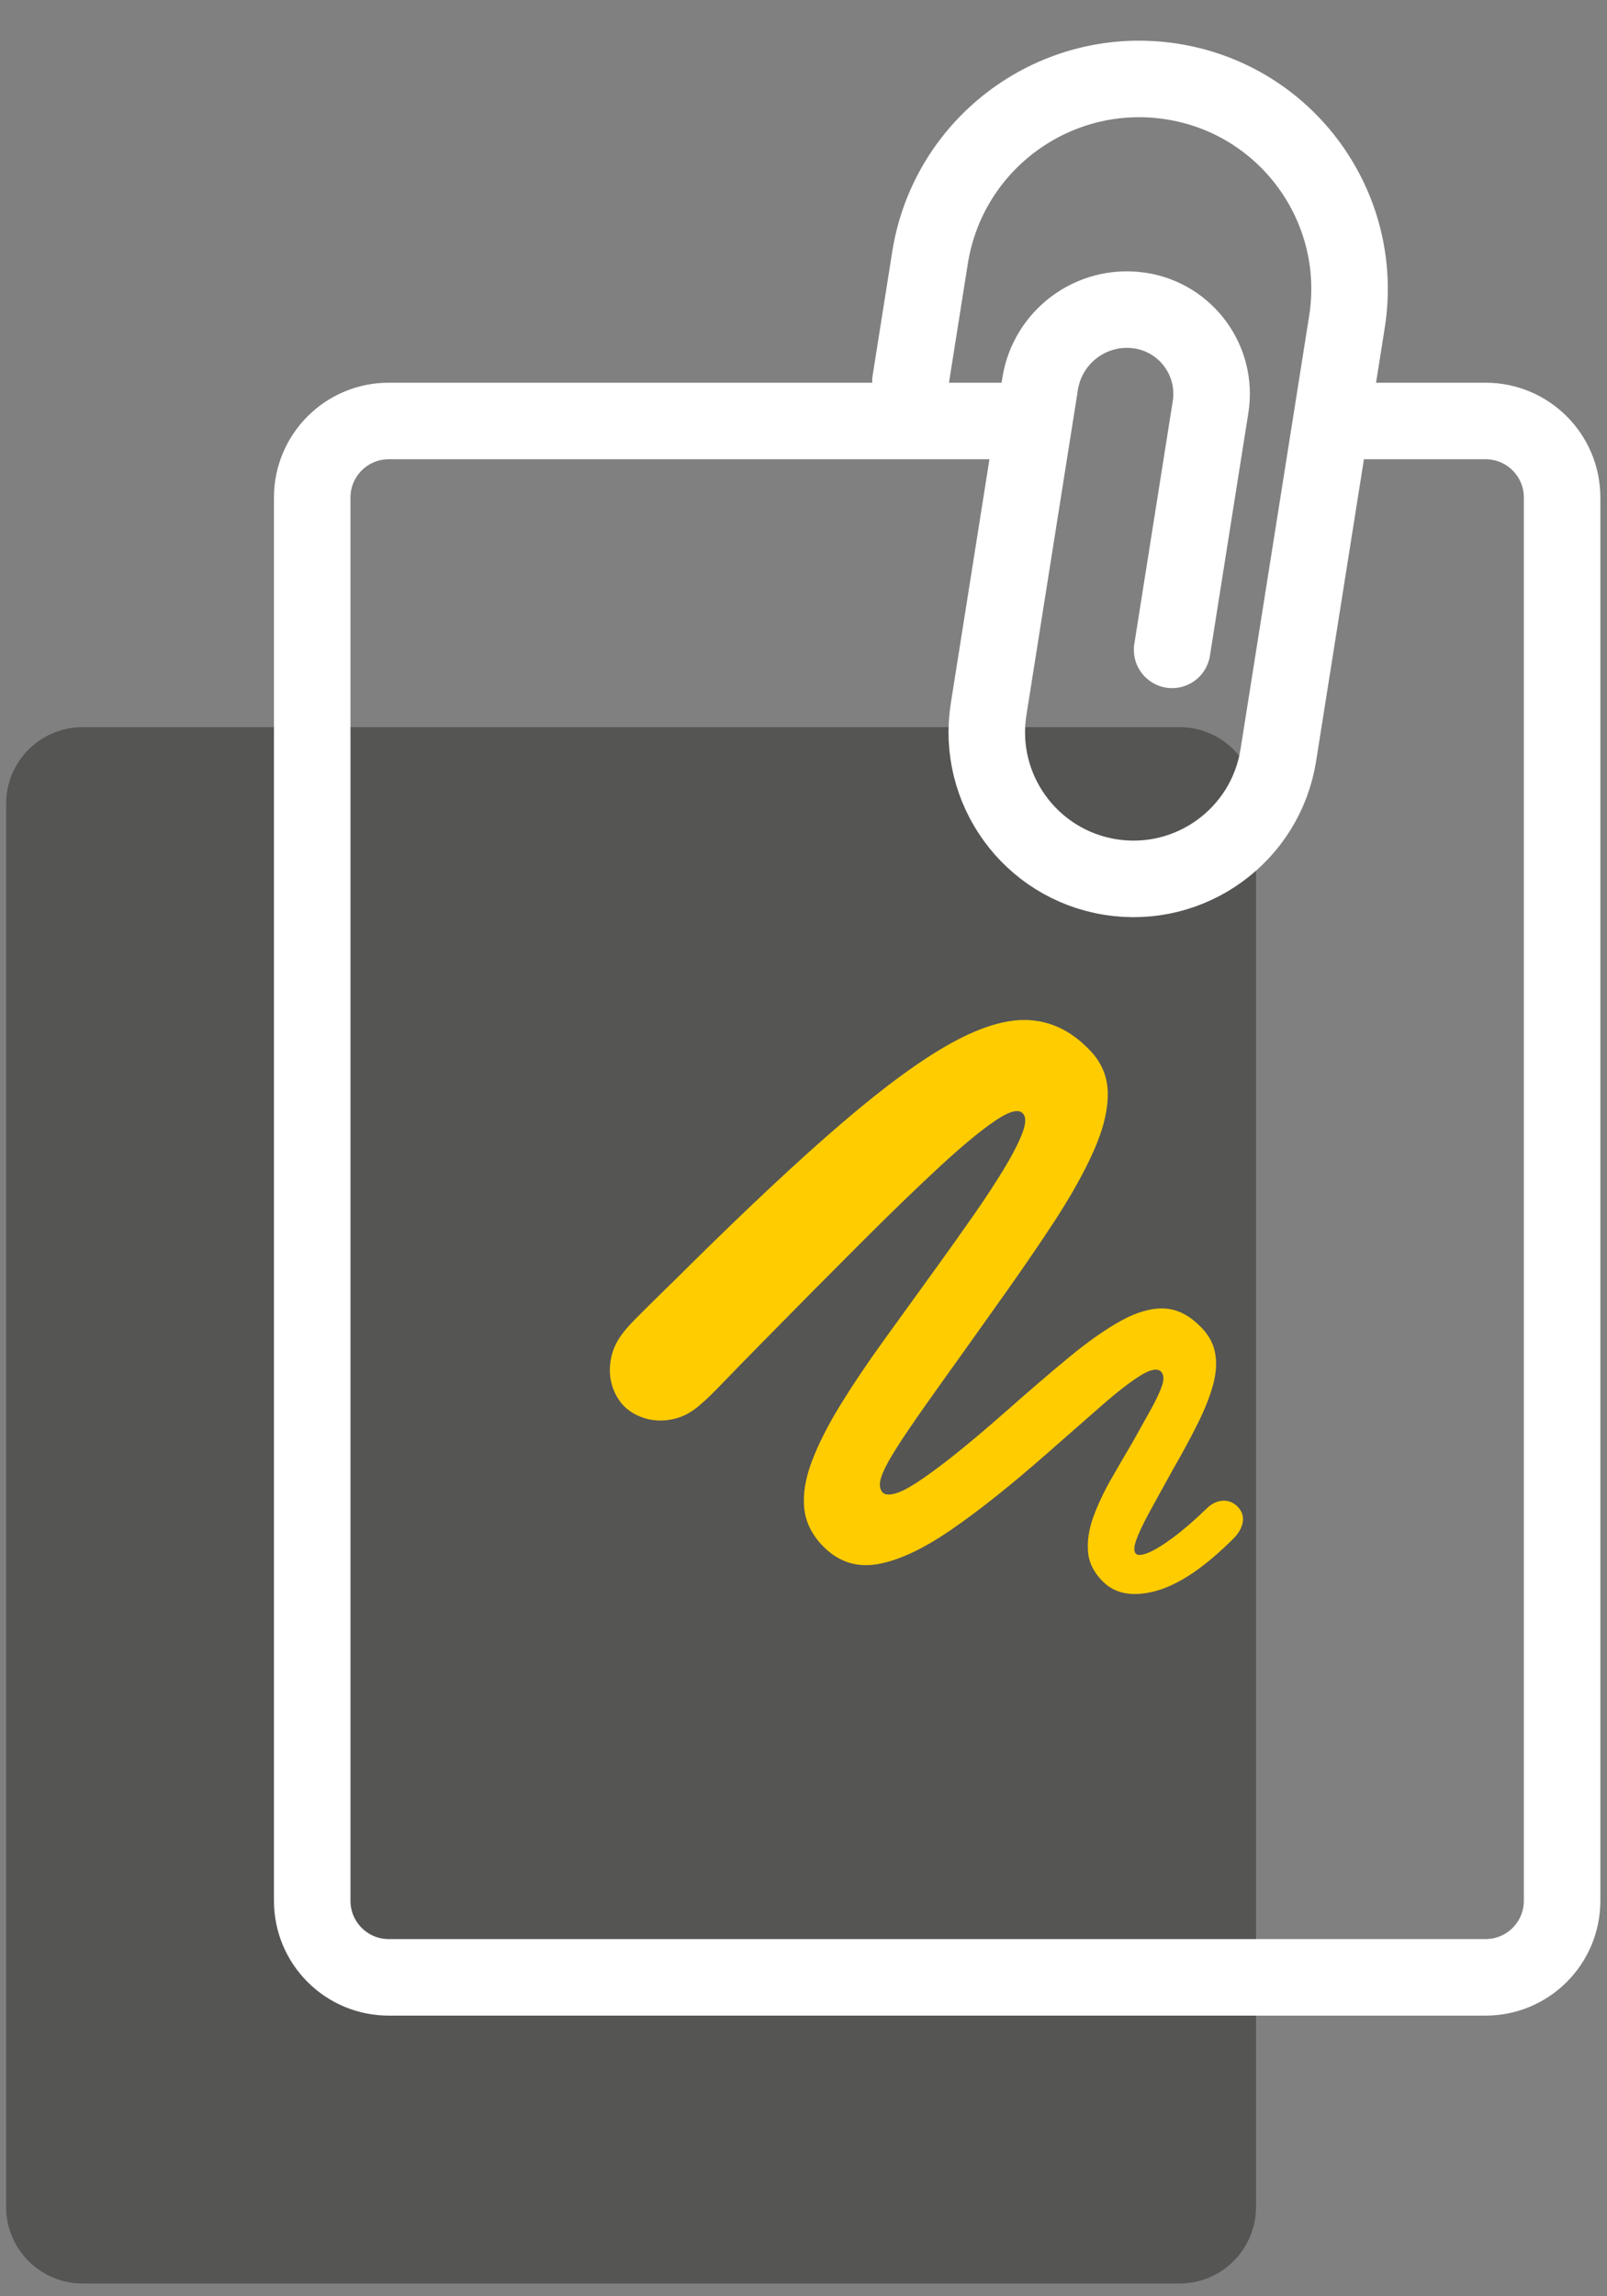 <svg xmlns="http://www.w3.org/2000/svg" width="63" height="90" viewBox="0 0 63 90">
    <rect x="0" y="0" width="63" height="90" fill="#808080" stroke="none"/>
    <g fill="none" fill-rule="evenodd">
        <g>
            <g>
                <g>
                    <g>
                        <path fill="#2B2A29" d="M49 29.637v55c0 1.657-1.343 3-3 3H3c-1.657 0-3-1.343-3-3v-55c0-1.657 1.343-3 3-3h43c1.657 0 3 1.343 3 3z" opacity=".5" transform="translate(-1029, -4186) translate(-39.352, 3816) translate(1008.352, 329.873) translate(60.24, 41.99)"/>
                        <path stroke="#FFF" stroke-linecap="round" stroke-linejoin="round" stroke-width="3" d="M52.76 14.637H58c1.657 0 3 1.343 3 3v55c0 1.657-1.343 3-3 3H15c-1.657 0-3-1.343-3-3v-55c0-1.657 1.343-3 3-3h24.76" transform="translate(-1029, -4186) translate(-39.352, 3816) translate(1008.352, 329.873) translate(60.24, 41.99)"/>
                        <path stroke="#FFF" stroke-linecap="round" stroke-linejoin="round" stroke-width="3" d="M45.711 23.607l1.507-9.517c.285-1.8-.943-3.49-2.743-3.776l-.07-.01c-1.856-.254-3.574 1.023-3.868 2.874l-2.02 12.756c-.497 3.137 1.643 6.082 4.78 6.579 3.136.497 6.082-1.643 6.578-4.78l2.69-16.98c.711-4.49-2.353-8.707-6.843-9.418l-.036-.006c-4.52-.695-8.75 2.393-9.466 6.91l-.767 4.843h0" transform="translate(-1029, -4186) translate(-39.352, 3816) translate(1008.352, 329.873) translate(60.24, 41.99)"/>
                        <path fill="#FC0" fill-rule="nonzero" d="M45.07 60.494c.894-.242 1.9-.917 3.015-2.024.221-.213.353-.437.394-.67.04-.234-.03-.441-.21-.622-.172-.164-.367-.238-.584-.221-.217.016-.416.11-.597.283-.5.484-.947.871-1.341 1.162-.394.292-.716.488-.966.591-.25.103-.412.117-.486.043-.09-.082-.088-.258.006-.529.095-.27.267-.636.517-1.095.25-.46.56-1.021.929-1.686.377-.656.703-1.261.978-1.815.275-.553.474-1.06.597-1.52.123-.459.146-.879.068-1.26-.078-.382-.281-.728-.61-1.04-.442-.435-.914-.658-1.414-.67-.5-.013-1.052.147-1.655.48-.603.331-1.276.803-2.018 1.414-.743.611-1.577 1.327-2.504 2.147-.82.722-1.52 1.31-2.098 1.766-.578.455-1.05.8-1.415 1.033-.365.234-.654.376-.867.425-.214.05-.361.033-.443-.05-.099-.106-.132-.254-.099-.442.033-.189.14-.445.32-.77.18-.323.445-.742.794-1.254.348-.513.787-1.138 1.316-1.877.53-.738 1.155-1.616 1.877-2.633.927-1.288 1.74-2.465 2.442-3.531.701-1.066 1.243-2.03 1.624-2.892.382-.86.564-1.626.548-2.294-.017-.669-.283-1.25-.8-1.741-.673-.673-1.436-1.034-2.289-1.083-.853-.05-1.87.252-3.051.904s-2.606 1.694-4.276 3.126c-1.669 1.43-3.668 3.3-5.998 5.604-.32.32-.611.607-.874.861-.262.255-.494.482-.695.683l-.517.517c-.143.144-.26.269-.35.375-.328.37-.533.75-.615 1.145-.083.393-.072.758.03 1.095.103.336.265.615.486.836.23.222.515.38.855.474.34.094.702.099 1.083.012.382-.086.74-.285 1.077-.596.09-.074.205-.179.344-.314.14-.135.302-.3.486-.492.185-.193.398-.412.64-.659l.818-.836c1.46-1.485 2.785-2.822 3.975-4.011 1.19-1.19 2.225-2.19 3.106-3.003.882-.812 1.596-1.402 2.141-1.771.546-.37.905-.472 1.077-.308.148.131.148.392 0 .781-.148.39-.394.868-.738 1.434-.345.566-.75 1.183-1.218 1.851-.468.669-.948 1.344-1.44 2.025-.73 1.008-1.419 1.962-2.067 2.86-.648.898-1.212 1.74-1.692 2.523-.48.783-.847 1.511-1.101 2.184-.254.672-.353 1.285-.295 1.84.057.553.311 1.055.762 1.506.591.591 1.294.817 2.11.677.817-.14 1.772-.584 2.868-1.335 1.095-.75 2.356-1.753 3.783-3.008.78-.681 1.477-1.292 2.092-1.834.615-.541 1.128-.94 1.538-1.2.41-.258.689-.313.836-.165.107.114.12.295.037.541-.082.246-.225.554-.43.923l-.714 1.28c-.287.483-.572.974-.855 1.47-.283.496-.513.984-.69 1.464-.175.48-.247.935-.214 1.366.032.43.225.822.578 1.175.492.492 1.185.617 2.08.375z" transform="translate(-1029, -4186) translate(-39.352, 3816) translate(1008.352, 329.873) translate(60.24, 41.99)"/>
                    </g>
                </g>
            </g>
        </g>
    </g>
</svg>
